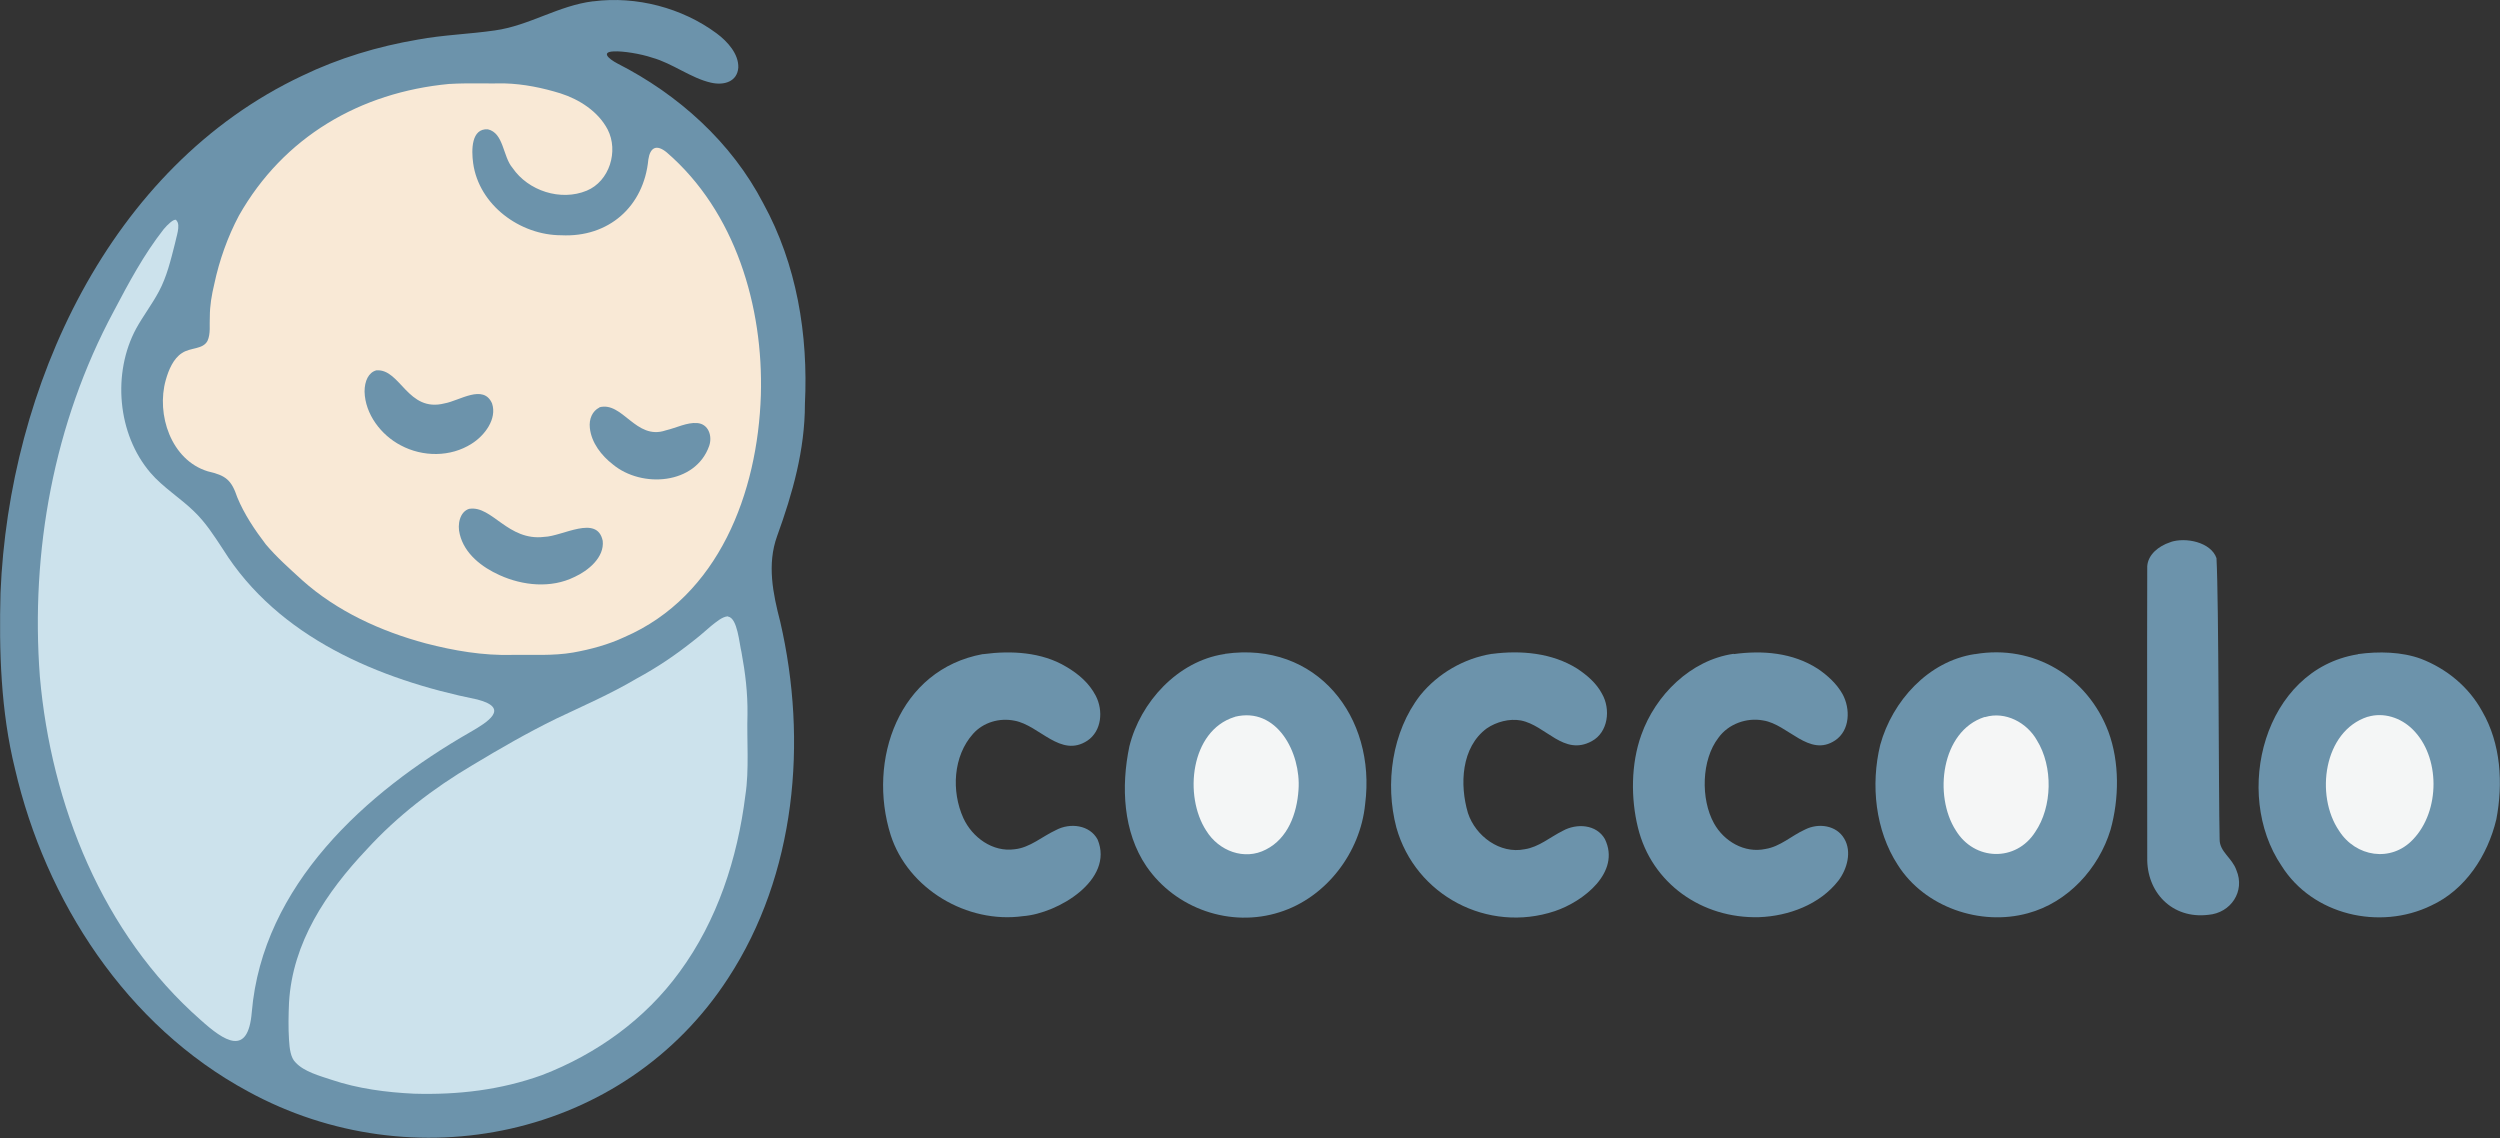 <svg viewBox="0 0 953.2 433.9" version="1.1" xmlns="http://www.w3.org/2000/svg" id="Livello_1">
  
  <rect x="0" y="0" width="953.2" height="433.9" fill="#333333" stroke="none"/>
  
  <defs>
    <style>
      .st0 {
        fill: #6c93ab;
      }

      .st1 {
        fill: #f9e9d6;
      }

      .st2 {
        fill: #cce2ec;
      }

      .st3 {
        fill: #f4f6f6;
      }

      .st4 {
        fill: #f5f6f6;
      }
    </style>
  </defs>
  <path d="M226.3.5c16.3-2.1,33.8,2.5,46.9,12.2,4.2,3.1,8.5,7.9,8.3,13.1-.4,5.3-5.4,6.9-10.5,5.7-7.5-1.7-14.7-7.4-22.3-9.5-4.4-1.5-11.3-2.6-14.7-2.4-4.9.2-2,2.8,1.4,4.6,23.2,11.8,43.5,30,55.6,53.3,12.8,23.3,17.2,50.1,15.9,76.5,0,17.6-4.7,34.1-10.6,50.4-3.9,10.8-1.6,21.9,1.2,32.7,10.5,45.5,6,96.3-19.9,135.9-39.6,61-120.3,77.5-183.1,43.1-46.3-25-77.1-72.5-88.8-123C.3,271.2-.4,248.2.2,226,3.4,147.7,41.6,63.6,115.2,28.9c13.9-6.7,28.8-11.2,44.1-13.8,9.7-1.8,19.8-2.1,29.4-3.5,13-1.8,24.3-9.5,37.4-11.1h.2Z" class="st0"></path>
  <path d="M171.6,32c6.7-.4,13.7-.1,20.8-.2,7.3.2,14.5,1.7,21.3,3.8,7.2,2.3,14.4,6.9,18,13.8,4.2,8.2.7,19.7-8,23.3-9.9,4.1-22.3.1-28.3-8.7-3.7-4.3-3.3-13.3-9.4-14.7-6.3-.4-6.3,7.8-5.6,12.9,2.2,16,17.9,27.5,33.6,27.5,18,.9,31.5-10.9,33.2-28.9.7-4.6,3.1-5.9,7-2.7,26.2,22.6,36.9,58.8,35.9,92.6-1.2,37.1-16,76.6-52,92.2-6.2,2.9-12.9,4.7-19.6,5.9-7.6,1.3-15.6.8-23.2.9-11.2.3-22.2-1.6-33-4.4-17.1-4.6-33.8-12.2-47.1-24.1-4.8-4.4-9.8-8.8-13.9-13.7-4.2-5.5-8.2-11.5-10.8-17.8-2.3-6.8-4.4-8.4-11.3-10-14-4.3-19.7-21.7-16-34.8,1.1-3.9,2.9-8.2,6.2-10.3,3.3-2.2,7.9-1.3,9.7-4.6,1.3-2.8.7-6.2.9-9.2,0-4.3.7-8.3,1.7-12.5,1.9-9,5.1-18,9.4-26.1,17-30,46.2-47,80.2-50.2h.2Z" class="st1"></path>
  <path d="M277.6,235.1c3.6.5,4.3,10.4,5.1,13.5,1.5,8.1,2.4,15.7,2.3,23.7-.3,9.9.7,21.3-.8,30.9-3,24.1-10.7,47.8-25.1,67.4-13.1,18-31.6,31.3-52.4,39.3-15.8,5.7-32.1,7.6-48.9,7.1-10.5-.5-21.3-1.9-31.4-5.3-4.5-1.5-10.5-3.1-13.7-6.6-1.9-1.8-2.3-5.3-2.5-8.6-.3-4.6-.2-9.7,0-14.2,1.3-22.9,14.2-42.1,29.6-58.4,11.7-12.8,25.5-23.4,40.4-32.2,10.8-6.5,20.7-12.2,31.9-17.7,9.9-4.7,20.9-9.5,30.5-15.2,8.3-4.5,14.9-9,22.2-14.8,2.2-1.7,4.3-3.6,6.3-5.3,1.9-1.5,4.3-3.6,6.4-3.7h.1Z" class="st2"></path>
  <path d="M67.3,84.1c1.7,1.7-.2,6.5-.6,8.8-1.6,6.3-3.1,12.6-6.1,18.2-2.6,4.9-6,9.3-8.7,14.2-9.1,16.9-7.2,40.2,5.5,55,4.6,5.4,11.6,9.8,16.5,14.6,4.5,4.3,7.6,9.2,11.1,14.5,21,33.6,59.4,49.7,97,57.3,12.7,3.3,3.8,8.7-2.8,12.5-39.8,22.8-79.1,58.4-83.2,106.7-1.4,17.1-10.4,11.2-19.6,2.9-37.3-32.8-56.9-82-61.2-130.8-3.6-47.8,5.3-96.7,28.1-139.2,5.8-11,11.5-21.7,19.1-31.4,1.4-1.7,4-4.2,4.8-3.5h0Z" class="st2"></path>
  <path d="M899,249.4c7.9-1.1,16.8-.9,24.1,1.8,9.8,3.8,18.2,10.7,23.3,20,7.2,12.4,8,27.6,5.4,41.2-3.3,13.8-11.8,26.9-24.9,32.9-19.6,9.5-45.2,3.6-57-15.2-18.7-27.6-6.7-74.7,28.9-80.6h.2Z" class="st0"></path>
  <path d="M467,249.3c35-5,57.8,24,53.5,57.3-1.8,18.4-14.8,35.6-32.6,41.2-18.7,6-39.7-1.3-50.8-17.5-8.9-13.1-9.7-30.4-6.5-45.7,4.2-17,18.5-32.5,36.1-35.2h.2Z" class="st0"></path>
  <path d="M753.1,249.4c22.3-3.8,42.9,8.6,50.8,29.6,4.3,11.6,4.1,25.6.8,37.4-4.5,14.8-16.3,27.7-31.5,31.8-18.1,5-39.4-2.3-49.6-18.4-8.6-13.2-10.4-30.6-6.7-45.8,4.6-16.7,18.3-31.9,36-34.6h.2Z" class="st0"></path>
  <path d="M569,249.3c10.9-1.4,22.7-.4,32.3,5.6,3.8,2.5,7.4,5.6,9.5,9.6,3.4,5.9,2.4,14.7-3.9,18.1-10.7,5.8-17.4-6-27-7.9-4.4-.8-9.3.5-13,3-9.8,7.2-10.4,21.5-7.2,32.3,2.9,8.8,12.2,15.7,21.6,13.8,5.4-.8,9.7-4.6,14.5-7,5.4-3,12.9-2.5,16.1,3.1,6.2,12.7-8.3,23.9-19.1,27.5-25.5,8.5-53.1-5.9-60.4-31.9-4.4-16.7-1.7-36.5,9.1-50.4,6.7-8.3,16.7-14.1,27.3-15.8h.2Z" class="st0"></path>
  <path d="M375,249.4c10.5-1.4,22.2-.8,31.5,4.8,4.8,2.8,8.8,6.3,11.3,11.1,2.9,5.6,2.3,13.4-3.2,17.1-10.2,6.7-18.2-5.8-27.7-7.6-5.8-1.2-12,.6-15.9,5-7.6,8.5-8.3,21.9-3.7,32.1,3.4,7.4,11.2,13.1,19.6,11.9,5.8-.6,10.5-4.9,15.7-7.3,5.4-2.9,12.9-2,15.9,3.6,6.4,15.4-15.2,28.2-28.4,29.2-21.4,3-43.9-10.4-50.5-30.9-9-28.6,3.1-63.1,35.1-69h.2Z" class="st0"></path>
  <path d="M661,249.4c11-1.5,22.5-.6,32.1,5.6,3.7,2.5,7.2,5.7,9.4,9.6,3.1,5.6,2.9,13.9-2.8,17.7-9.9,6.6-17.9-6.1-27.4-7.6-6.3-1.2-13.3,1.3-17.1,6.6-6.5,8.4-6.8,23.4-1.7,32.6,3.8,6.9,11.7,11.5,19.6,9.8,5.7-.9,10-5.1,15.1-7.4,5.1-2.6,12-1.7,15,3.5,2.9,4.9,1.1,11.5-2.2,15.9-7.1,9.2-19.1,13.6-30.3,14-21.7.6-41-12.8-46.2-34.2-2.7-11-2.7-24.2,1.3-35.3,5.4-15.2,18.8-28.5,35.1-30.9h.2Z" class="st0"></path>
  <path d="M827.5,206.7c5.8-2,15.5,0,17.6,6.1.9,16.6.8,89.8,1.2,107.3,0,4.7,4.8,7,6.4,11.7,3.4,8-2.1,16.3-10.7,17-13.8,1.7-23.6-8.6-23.3-21.9,0-18.6-.1-80.2,0-111,.3-4.5,4.4-7.7,8.6-9.1h.2Z" class="st0"></path>
  <path d="M470.8,273.3c16.1-4,25.3,13.8,24.3,27.8-.6,9.2-4.1,18.6-12.4,22.8-8.2,4.3-18,.6-22.8-7.2-8.6-13.2-6-38,10.7-43.3h.2Z" class="st3"></path>
  <path d="M756.9,273.4c7.7-2.3,15.9,2.1,19.7,8.8,6.3,10.1,5.9,25.5-.6,35-7.3,11.5-23.2,11.1-30.3-.6-8.5-13.2-5.6-37.8,10.9-43.2h.2Z" class="st4"></path>
  <path d="M902.8,273.3c6-1.8,12.5.3,17,4.7,10.7,10.4,10.7,31.2.2,42.1-8.3,8.8-21.8,6.7-28.2-3.4-9.1-13.4-5.9-37.9,10.9-43.4h.2Z" class="st3"></path>
  <path d="M179,194c8.6-1.3,14.7,12.4,28.5,10.7,7-.2,20.2-8.6,22.3,1.5.7,6.3-5.5,11.4-10.8,13.8-8.9,4.4-19.7,3.3-28.5-.7-6.7-3-13.4-8.1-15.2-15.6-1-3.7,0-8.6,3.6-9.7h.1Z" class="st0"></path>
  <path d="M143.6,141.2c9.1-.6,11.8,16.2,25.9,12.6,5.7-1,14.8-7.5,18.1,0,2,5.9-2.8,12.3-7.8,15.4-8,5.1-18.6,5.1-27,.6-7.5-3.9-13.6-11.9-13.8-20.5,0-4,1.5-7.3,4.5-8.1h.1Z" class="st0"></path>
  <path d="M228.5,155.3c8.9-2.4,13.9,12.7,25.3,8.8,4.2-1,8.1-3.1,12-2.8,4.3.3,5.9,4.9,4.6,8.7-5.2,14.8-25.7,16.2-36.7,7.1-4.4-3.4-8.2-8.3-8.8-13.9-.4-3.5,1-6.5,3.6-7.8h.1Z" class="st0"></path>
</svg>